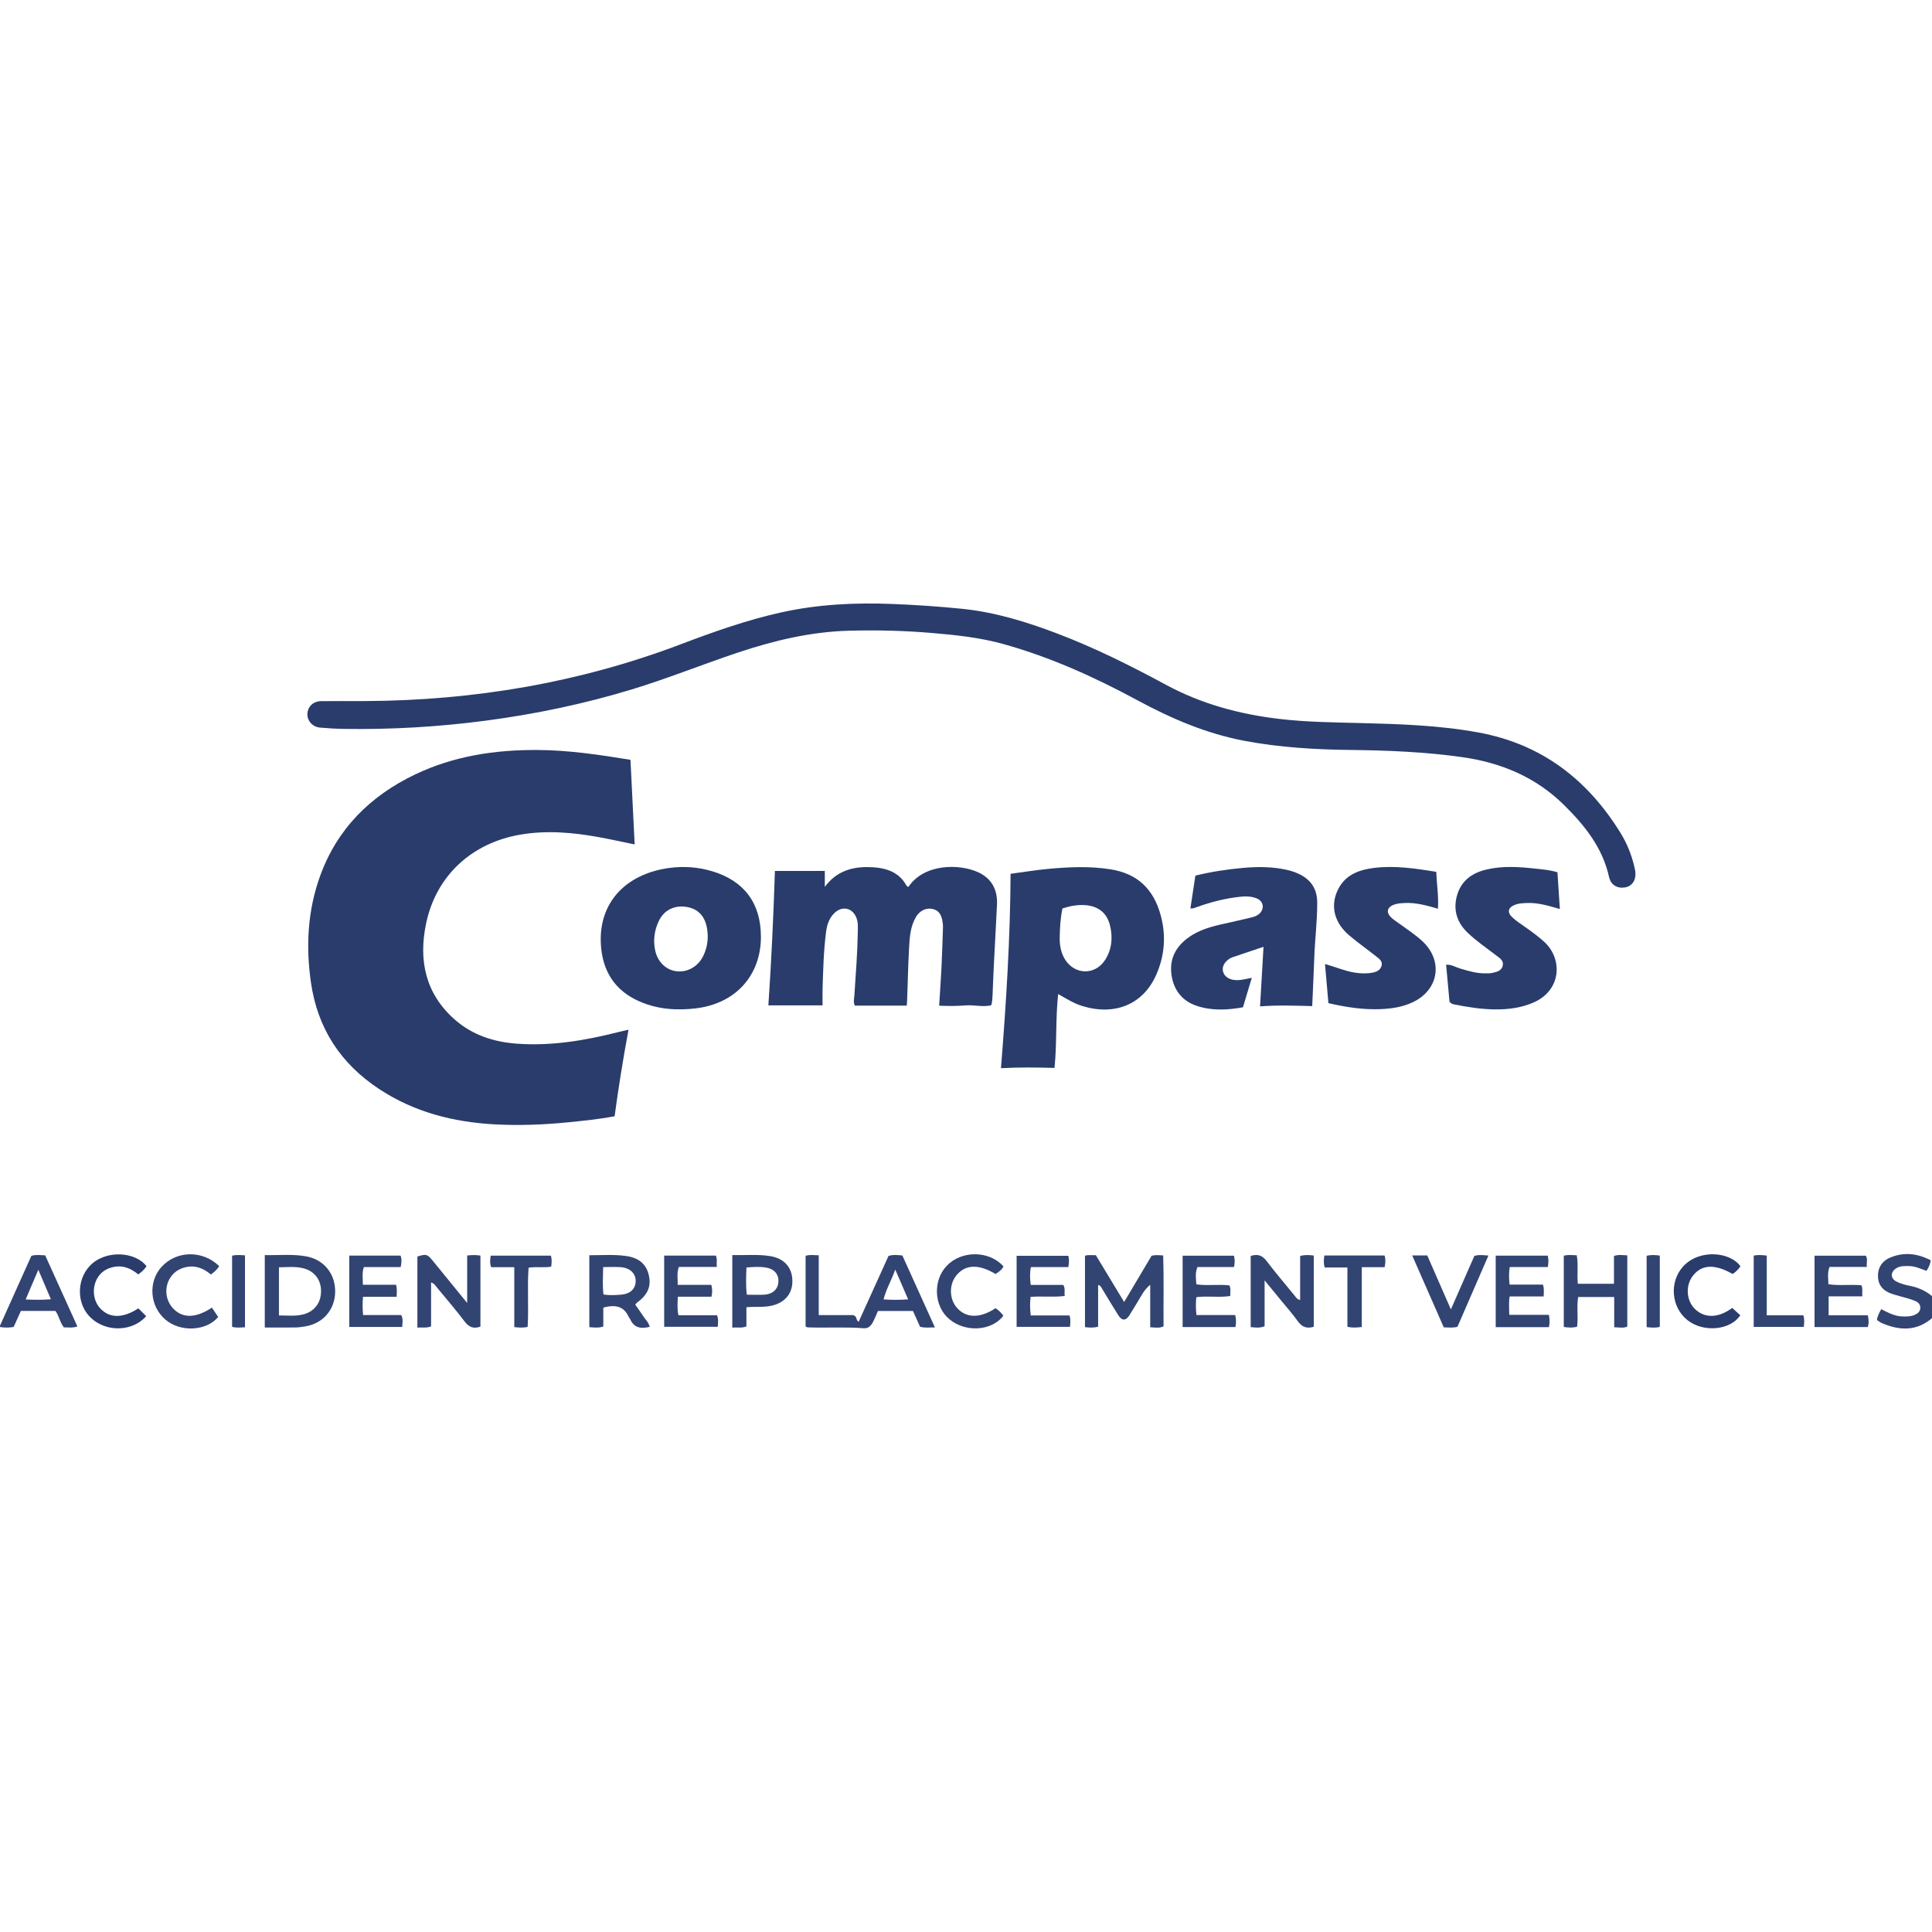 <?xml version="1.0" encoding="UTF-8" standalone="no"?>
<!DOCTYPE svg PUBLIC "-//W3C//DTD SVG 1.1//EN" "http://www.w3.org/Graphics/SVG/1.1/DTD/svg11.dtd">
<svg width="100%" height="100%" viewBox="0 0 100 100" version="1.1" xmlns="http://www.w3.org/2000/svg" xmlns:xlink="http://www.w3.org/1999/xlink" xml:space="preserve" xmlns:serif="http://www.serif.com/" style="fill-rule:evenodd;clip-rule:evenodd;stroke-linejoin:round;stroke-miterlimit:2;">
    <g transform="matrix(0.187,0,0,0.187,50,50)">
        <g id="CompassARV.svg" transform="matrix(1,0,0,1,-267.54,-100.34)">
            <clipPath id="_clip1">
                <rect x="0" y="0" width="535.08" height="200.68"/>
            </clipPath>
            <g clip-path="url(#_clip1)">
                <path d="M535.08,197.68C530.72,201.49 525.94,201.32 520.96,199.14C520.53,198.95 520.15,198.63 519.68,198.33C519.81,197.22 520.32,196.34 520.87,195.32C522.78,196.33 524.64,197.29 526.79,197.34C527.93,197.37 529.06,197.38 530.13,196.91C530.99,196.54 531.67,195.97 531.68,194.94C531.69,194.01 531.12,193.43 530.34,193.09C529.6,192.77 528.83,192.53 528.06,192.3C526.59,191.86 525.09,191.53 523.64,191.02C521.48,190.26 520.09,188.81 519.97,186.4C519.85,184 521,182.03 523.37,181.04C527.19,179.44 530.92,179.9 534.58,181.8C534.41,182.89 534.03,183.75 533.39,184.72C531.84,184.18 530.32,183.42 528.62,183.4C527.41,183.39 526.18,183.3 525.08,183.97C523.35,185.02 523.36,186.86 525.17,187.73C526.25,188.25 527.44,188.61 528.62,188.83C531.04,189.28 533.2,190.24 535.07,191.83L535.07,197.66L535.08,197.68Z" style="fill:rgb(50,68,114);fill-rule:nonzero;"/>
                <path d="M174.13,117.96C172.62,126.09 171.35,133.97 170.28,141.94C165.96,142.74 161.7,143.17 157.44,143.6C150.65,144.28 143.84,144.54 137.03,144.17C125.61,143.54 114.83,140.8 105.13,134.41C94.42,127.36 88.05,117.58 86.23,104.92C84.79,94.93 85.29,85.04 88.75,75.46C93.49,62.34 102.64,53.26 115.08,47.31C125.83,42.18 137.3,40.47 149.1,40.55C157.63,40.61 166.04,41.86 174.67,43.27C175.05,51 175.43,58.7 175.83,66.69C172.4,65.99 169.27,65.29 166.11,64.71C158.9,63.39 151.67,62.73 144.36,63.95C130.81,66.2 120.87,75.3 118.1,88.58C115.98,98.72 117.87,107.94 125.99,115.13C130.91,119.48 136.87,121.39 143.34,121.85C152.83,122.52 162.07,120.97 171.22,118.65C172.08,118.43 172.95,118.24 174.13,117.97L174.13,117.96Z" style="fill:rgb(41,60,108);fill-rule:nonzero;"/>
                <path d="M101.21,27.01C131.28,26.86 160.51,21.95 188.7,11.25C197.7,7.83 206.77,4.62 216.2,2.51C226.4,0.23 236.71,-0.28 247.13,0.13C253.61,0.39 260.08,0.82 266.53,1.48C275.62,2.41 284.28,5.08 292.78,8.31C303.17,12.26 313.08,17.2 322.84,22.48C332.66,27.8 343.22,30.65 354.27,31.95C361.69,32.83 369.14,32.9 376.6,33.09C387.62,33.37 398.63,33.71 409.52,35.73C426.89,38.95 439.56,48.72 448.69,63.48C450.44,66.31 451.69,69.39 452.48,72.63C452.63,73.26 452.79,73.89 452.83,74.53C452.98,76.72 451.82,78.3 449.89,78.6C447.75,78.94 446,77.85 445.53,75.7C443.74,67.6 438.82,61.46 433.11,55.82C425.26,48.06 415.65,44.04 404.82,42.52C394.6,41.08 384.33,40.66 374.03,40.54C364.14,40.43 354.28,39.85 344.53,38C333.99,36 324.32,31.83 314.93,26.76C303.17,20.4 291.01,14.91 278.08,11.28C271.48,9.42 264.73,8.72 257.94,8.15C250.42,7.51 242.88,7.34 235.33,7.53C224.7,7.8 214.48,10.22 204.45,13.57C194.63,16.85 185.03,20.74 175.12,23.76C161.84,27.8 148.31,30.63 134.55,32.44C121.5,34.16 108.41,34.92 95.26,34.71C93.08,34.68 90.89,34.54 88.71,34.35C86.68,34.17 85.21,32.51 85.24,30.63C85.28,28.59 86.83,27.06 89.05,27.03C93.1,26.98 97.16,27.02 101.21,27.02L101.21,27.01Z" style="fill:rgb(41,60,108);fill-rule:nonzero;"/>
                <path d="M251.14,111.31L236.77,111.31C236.3,110.32 236.59,109.35 236.65,108.41C237.03,102.6 237.49,96.79 237.59,90.96C237.61,89.67 237.71,88.37 237.25,87.12C236.2,84.23 233.28,83.55 231.08,85.72C229.62,87.15 229.05,89 228.8,90.96C228.13,96.19 228,101.45 227.84,106.7C227.8,108.15 227.84,109.61 227.84,111.24L212.84,111.24C213.68,98.81 214.25,86.47 214.65,74.03L228.46,74.03L228.46,78.44C231.51,74.31 235.57,72.97 240.1,72.96C244.66,72.96 248.85,73.94 251.07,78.11C251.44,78.51 251.58,78.49 251.7,78.31C256.09,71.95 265.78,72.01 270.95,74.41C274.64,76.12 276.3,79.23 276.12,83.27C275.89,88.28 275.59,93.29 275.34,98.3C275.17,101.61 275.02,104.93 274.9,108.24C274.86,109.21 274.84,110.17 274.52,111.22C272.15,111.76 269.74,111.05 267.35,111.25C265.01,111.44 262.68,111.44 260.11,111.33C260.33,107.68 260.59,104.16 260.76,100.64C260.94,96.92 261.05,93.2 261.17,89.48C261.18,89.08 261.12,88.67 261.07,88.27C260.79,86.02 259.91,84.88 258.21,84.53C256.52,84.18 254.73,85.02 253.71,86.73C252.12,89.4 251.94,92.43 251.78,95.41C251.52,100.26 251.41,105.11 251.24,109.96C251.23,110.36 251.18,110.75 251.14,111.31Z" style="fill:rgb(41,60,108);fill-rule:nonzero;"/>
                <path d="M293.05,108.1C292.3,114.97 292.73,121.68 292.04,128.55C287.16,128.42 282.33,128.34 277.22,128.63C278.66,110.62 279.78,92.84 279.88,74.82C283.43,74.35 286.85,73.78 290.29,73.46C296.02,72.93 301.73,72.67 307.48,73.57C315.02,74.74 319.46,79.09 321.42,86.26C322.98,91.94 322.53,97.51 320.16,102.85C316.53,111.01 308.68,114.19 299.68,111.4C297.36,110.68 295.32,109.4 293.05,108.1ZM294.24,84.4C293.66,87.2 293.53,89.78 293.48,92.37C293.44,94.5 293.77,96.56 294.89,98.43C297.57,102.87 303.34,102.98 306.09,98.59C307.96,95.61 308.21,92.32 307.37,89C306.53,85.68 304.18,83.82 300.75,83.51C298.55,83.31 296.41,83.71 294.24,84.41L294.24,84.4Z" style="fill:rgb(41,60,108);fill-rule:nonzero;"/>
                <path d="M210.78,92.22C210.78,103.02 203.71,110.77 192.73,112.07C187.41,112.7 182.2,112.32 177.24,110.18C170.28,107.17 166.86,101.66 166.47,94.24C165.86,82.77 173.37,74.9 185.26,73.22C189.32,72.65 193.33,72.93 197.27,74.11C206.11,76.74 210.78,82.97 210.77,92.23L210.78,92.22ZM188.53,83.86C186.01,83.98 183.73,85.24 182.45,88.02C181.26,90.59 180.92,93.25 181.51,96.04C182.17,99.13 184.39,101.37 187.3,101.78C190.3,102.2 193.24,100.59 194.69,97.79C195.64,95.95 196.1,93.95 196.05,91.94C195.91,86.33 193.04,83.87 188.54,83.86L188.53,83.86Z" style="fill:rgb(41,60,108);fill-rule:nonzero;"/>
                <path d="M346.65,103.6C345.78,106.5 345,109.09 344.2,111.77C339.87,112.55 335.62,112.76 331.46,111.39C327.17,109.98 324.85,106.72 324.37,102.39C323.84,97.63 326.25,94.15 330.19,91.74C333.41,89.77 337.1,89.06 340.73,88.25C342.7,87.81 344.67,87.33 346.64,86.88C347.36,86.71 348.03,86.44 348.61,85.98C350.22,84.68 349.98,82.45 348.07,81.66C346.72,81.1 345.27,80.99 343.78,81.14C339.56,81.55 335.5,82.58 331.52,84C330.99,84.19 330.48,84.47 329.65,84.41C330.11,81.42 330.56,78.43 331.03,75.33C335.38,74.25 339.76,73.59 344.19,73.19C348.25,72.83 352.27,72.83 356.27,73.71C357.46,73.97 358.61,74.35 359.71,74.87C363.03,76.45 364.73,79.02 364.75,82.75C364.78,87.94 364.1,93.08 363.93,98.25C363.78,102.52 363.57,106.79 363.37,111.44C358.58,111.32 353.85,111.13 348.93,111.52C349.26,105.88 349.57,100.59 349.89,95.03C346.91,96.03 344.12,96.97 341.33,97.91C340.63,98.15 340.02,98.58 339.52,99.11C337.91,100.79 338.51,103.16 340.71,103.95C341.82,104.35 342.94,104.31 344.07,104.12C344.84,103.99 345.61,103.82 346.65,103.61L346.65,103.6Z" style="fill:rgb(41,60,108);fill-rule:nonzero;"/>
                <path d="M397.7,74.28C397.84,77.72 398.39,80.99 398.17,84.49C395.05,83.59 392.03,82.72 388.83,82.91C387.77,82.97 386.72,83.04 385.74,83.46C384.14,84.15 383.84,85.46 385.04,86.73C385.64,87.37 386.42,87.86 387.14,88.38C389.37,89.99 391.68,91.5 393.73,93.35C399.73,98.8 398.48,106.97 391.13,110.4C388.36,111.69 385.4,112.14 382.4,112.27C377.52,112.49 372.73,111.75 367.85,110.62C367.54,107.03 367.23,103.53 366.91,99.8C369.86,100.6 372.38,101.73 375.09,102.16C376.79,102.43 378.48,102.5 380.16,102.16C381.21,101.94 382.21,101.48 382.55,100.33C382.93,99.06 381.96,98.38 381.15,97.74C378.68,95.78 376.08,93.95 373.67,91.92C369.61,88.5 368.41,84.06 370.23,79.77C372.16,75.25 376.04,73.74 380.51,73.19C386.21,72.48 391.82,73.33 397.68,74.27L397.7,74.28Z" style="fill:rgb(41,60,108);fill-rule:nonzero;"/>
                <path d="M431.9,84.57C428.62,83.6 425.6,82.71 422.39,82.92C421.41,82.98 420.44,83.03 419.53,83.38C417.58,84.13 417.23,85.46 418.75,86.87C419.87,87.91 421.17,88.75 422.43,89.64C424.22,90.9 425.98,92.19 427.6,93.66C432.7,98.32 432.42,106.98 424.71,110.41C421.3,111.92 417.7,112.38 414.05,112.35C410.24,112.33 406.48,111.73 402.74,110.99C402.28,110.9 401.79,110.76 401.37,110.24C401.07,106.93 400.75,103.5 400.43,99.98C401.94,99.89 403.04,100.67 404.25,101.02C406.66,101.73 409.05,102.48 411.61,102.37C412.09,102.35 412.59,102.39 413.06,102.28C414.32,101.99 415.74,101.79 416.1,100.26C416.44,98.79 415.23,98.13 414.28,97.4C411.65,95.38 408.9,93.51 406.48,91.22C403.52,88.42 402.37,85.03 403.37,81.1C404.44,76.92 407.4,74.65 411.5,73.66C416.07,72.56 420.67,72.89 425.26,73.4C427.18,73.61 429.13,73.75 431.25,74.4C431.46,77.64 431.68,80.99 431.91,84.56L431.9,84.57Z" style="fill:rgb(41,60,108);fill-rule:nonzero;"/>
                <path d="M258.93,200.37C257.32,200.39 256.12,200.55 254.83,200.2C254.19,198.77 253.53,197.32 252.86,195.83L243.17,195.83C242.74,196.8 242.33,197.84 241.82,198.82C241.29,199.86 240.57,200.72 239.22,200.61C234.05,200.19 228.87,200.56 223.7,200.36C223.55,200.36 223.41,200.24 223.14,200.11L223.14,180.56C224.3,180.19 225.41,180.38 226.78,180.41L226.78,196.97L236.28,196.97C237.53,197.31 236.94,198.31 237.83,198.82C240.6,192.7 243.35,186.65 246.09,180.6C247.34,180.18 248.53,180.34 249.92,180.46C252.86,186.95 255.81,193.47 258.93,200.36L258.93,200.37ZM251.53,192.62C250.3,189.76 249.21,187.26 247.96,184.37C246.9,187.4 245.42,189.79 244.72,192.62C246.99,192.79 249.05,192.77 251.53,192.62Z" style="fill:rgb(50,68,114);fill-rule:nonzero;"/>
                <path d="M304.11,188.6L304.11,200.19C302.77,200.52 301.68,200.45 300.47,200.29L300.47,180.54C301.48,180.21 302.44,180.44 303.48,180.38C306.06,184.65 308.61,188.86 311.31,193.34C313.94,188.92 316.46,184.67 318.91,180.54C319.99,180.27 320.87,180.38 322.12,180.46C322.33,187.02 322.16,193.55 322.22,200.09C321.02,200.64 319.91,200.4 318.53,200.33L318.53,188.58C316.79,189.97 315.98,191.8 314.94,193.47C314.21,194.64 313.53,195.84 312.79,196.99C311.77,198.58 310.71,198.6 309.69,197C308.17,194.61 306.73,192.17 305.26,189.75C305.02,189.35 304.89,188.86 304.11,188.61L304.11,188.6Z" style="fill:rgb(50,68,114);fill-rule:nonzero;"/>
                <path d="M129.47,193.59L129.47,180.47C130.79,180.32 131.89,180.29 133.14,180.5L133.14,200.16C131.34,200.79 130.02,200.41 128.79,198.78C126.36,195.55 123.71,192.49 121.14,189.37C120.74,188.89 120.45,188.29 119.48,187.9L119.48,200.1C118.09,200.61 116.98,200.32 115.69,200.42L115.69,180.75C118.14,180 118.43,180.08 119.94,181.92C122.99,185.65 126.03,189.39 129.46,193.6L129.47,193.59Z" style="fill:rgb(50,68,114);fill-rule:nonzero;"/>
                <path d="M363.81,200.19C361.79,200.82 360.47,200.21 359.34,198.61C357.99,196.7 356.41,194.95 354.93,193.13C353.45,191.32 351.96,189.51 350.19,187.36L350.19,200.05C348.82,200.61 347.65,200.41 346.34,200.29L346.34,180.6C348.16,180 349.5,180.35 350.73,181.98C353.22,185.27 355.91,188.4 358.52,191.6C358.86,192.02 359.1,192.57 360.03,192.79L360.03,180.6C361.43,180.23 362.53,180.33 363.8,180.48L363.8,200.19L363.81,200.19Z" style="fill:rgb(50,68,114);fill-rule:nonzero;"/>
                <path d="M73.45,200.41L73.45,180.36C77.36,180.44 81.16,180.03 84.92,180.71C89.83,181.6 93,185.56 92.93,190.53C92.87,195.48 89.56,199.3 84.62,200.1C83.74,200.24 82.85,200.38 81.96,200.39C79.21,200.43 76.45,200.4 73.44,200.4L73.45,200.41ZM77.37,183.74L77.37,197.06C79.82,197.06 82.08,197.35 84.3,196.72C87.31,195.87 89.07,193.43 89.02,190.2C88.97,187.11 87.17,184.82 84.2,184.03C81.97,183.44 79.73,183.71 77.37,183.74Z" style="fill:rgb(50,68,114);fill-rule:nonzero;"/>
                <path d="M163.29,180.4C166.68,180.4 169.98,180.15 173.27,180.58C176.4,180.98 178.8,182.36 179.67,185.61C180.54,188.86 179.51,191.33 176.49,193.5C176.36,193.59 176.28,193.74 175.99,194.07C176.66,195.04 177.42,196.04 178.09,197.1C178.72,198.1 179.65,198.92 180.01,200.21C177.6,200.82 175.67,200.55 174.58,198.08C174.48,197.86 174.28,197.69 174.18,197.47C172.78,194.35 170.28,194.06 167.15,194.89L167.15,200.13C165.8,200.57 164.63,200.4 163.28,200.31L163.28,180.4L163.29,180.4ZM167.11,183.68C167.05,186.43 166.91,188.83 167.19,191.27C168.83,191.54 170.36,191.43 171.89,191.33C174.54,191.16 176.08,189.76 176.11,187.57C176.14,185.44 174.53,183.88 171.95,183.7C170.43,183.59 168.9,183.68 167.11,183.68Z" style="fill:rgb(50,68,114);fill-rule:nonzero;"/>
                <path d="M198.3,180.49C198.77,181.51 198.42,182.47 198.57,183.64L188.07,183.64C187.42,185.35 187.81,186.84 187.73,188.6L197.05,188.6C197.36,189.8 197.34,190.74 197.09,191.87L187.79,191.87C187.7,193.64 187.57,195.22 187.94,197.01L198.64,197.01C199.06,198.13 198.9,199.07 198.83,200.21L184,200.21L184,180.49L198.3,180.49Z" style="fill:rgb(50,68,114);fill-rule:nonzero;"/>
                <path d="M428.57,180.51C428.82,181.57 428.79,182.44 428.58,183.67L418.04,183.67C417.77,185.43 417.81,186.85 418,188.53L427.23,188.53C427.61,189.67 427.46,190.62 427.43,191.8L418.02,191.8C417.73,193.56 417.89,195.08 417.91,196.9L428.88,196.9C429.13,198.19 429.14,199.19 428.88,200.3L414.16,200.3L414.16,180.51L428.57,180.51Z" style="fill:rgb(50,68,114);fill-rule:nonzero;"/>
                <path d="M502.41,200.27L502.41,180.53L516.59,180.53C517.2,181.41 516.74,182.44 516.88,183.64L506.55,183.64C505.93,185.3 506.21,186.8 506.25,188.43C509.31,188.88 512.31,188.43 515.39,188.71C515.82,189.62 515.5,190.59 515.66,191.77L506.31,191.77L506.31,197.02L517.14,197.02C517.44,198.26 517.48,199.2 517.14,200.27L502.41,200.27Z" style="fill:rgb(50,68,114);fill-rule:nonzero;"/>
                <path d="M109.93,191.9L100.64,191.9C100.48,193.64 100.5,195.22 100.66,196.95L111.21,196.95C111.81,198.07 111.55,199.08 111.48,200.25L96.83,200.25L96.83,180.49L111.02,180.49C111.41,181.49 111.32,182.48 111.06,183.68L100.88,183.68C100.28,185.36 100.64,186.85 100.59,188.57L109.76,188.57C110.12,189.69 109.98,190.63 109.94,191.89L109.93,191.9Z" style="fill:rgb(50,68,114);fill-rule:nonzero;"/>
                <path d="M341.69,180.52C342,181.57 341.95,182.52 341.73,183.67L331.61,183.67C330.91,185.32 331.2,186.81 331.3,188.45C334.39,188.9 337.47,188.38 340.46,188.75C340.91,189.72 340.67,190.6 340.68,191.68C337.58,192.17 334.43,191.59 331.3,192.01C331.12,193.58 331.12,195.1 331.33,196.95L342.06,196.95C342.35,198.23 342.32,199.18 342.12,200.28L327.5,200.28L327.5,180.53L341.7,180.53L341.69,180.52Z" style="fill:rgb(50,68,114);fill-rule:nonzero;"/>
                <path d="M295.86,183.68L285.5,183.68C285.17,185.35 285.23,186.9 285.46,188.61L294.47,188.61C295.08,189.64 294.71,190.6 294.86,191.67C291.68,192.07 288.62,191.68 285.43,191.92C285.2,193.6 285.24,195.26 285.46,197.07L296.18,197.07C296.56,198.15 296.42,199.1 296.32,200.22L281.55,200.22L281.55,180.55L295.86,180.55C296.13,181.51 296.07,182.52 295.86,183.66L295.86,183.68Z" style="fill:rgb(50,68,114);fill-rule:nonzero;"/>
                <path d="M433,200.26L433,180.53C434.21,180.22 435.32,180.36 436.59,180.41C437.07,183 436.62,185.57 436.89,188.29L446.89,188.29L446.89,180.6C448.17,180.18 449.28,180.36 450.58,180.44L450.58,200.15C449.52,200.63 448.35,200.36 446.96,200.33L446.96,191.96L436.98,191.96C436.52,194.67 437.06,197.42 436.68,200.18C435.47,200.52 434.29,200.44 433,200.25L433,200.26Z" style="fill:rgb(50,68,114);fill-rule:nonzero;"/>
                <path d="M202.85,180.35C206.48,180.44 209.95,180.08 213.4,180.65C217.38,181.31 219.59,183.98 219.48,187.85C219.38,191.14 217.37,193.45 213.97,194.31C211.67,194.9 209.31,194.55 206.76,194.79L206.76,200.1C205.37,200.65 204.19,200.28 202.85,200.44L202.85,180.35ZM206.77,183.78C206.69,186.34 206.56,188.78 206.87,191.32C208.65,191.32 210.27,191.42 211.88,191.3C214.1,191.12 215.48,189.76 215.62,187.85C215.77,185.77 214.56,184.24 212.25,183.82C210.5,183.51 208.73,183.63 206.77,183.79L206.77,183.78Z" style="fill:rgb(50,68,114);fill-rule:nonzero;"/>
                <path d="M3.93,200.25C2.59,200.48 1.47,200.47 0,200.25C2.98,193.62 5.9,187.12 8.84,180.57C10.05,180.19 11.25,180.37 12.67,180.43C15.6,186.89 18.54,193.4 21.58,200.11C20.21,200.58 19.03,200.36 17.83,200.36C16.74,199.01 16.53,197.23 15.51,195.81L5.94,195.81C5.29,197.24 4.64,198.69 3.94,200.25L3.93,200.25ZM14.25,192.59C13.1,189.88 12.02,187.35 10.77,184.42C9.52,187.36 8.42,189.93 7.26,192.64C9.64,192.74 11.78,192.79 14.24,192.58L14.25,192.59Z" style="fill:rgb(50,68,114);fill-rule:nonzero;"/>
                <path d="M391.04,180.45L395.21,180.45C397.3,185.24 399.42,190.08 401.75,195.39C404.07,190.1 406.17,185.34 408.25,180.59C409.45,180.22 410.57,180.35 412.14,180.49C409.22,187.21 406.38,193.73 403.58,200.19C402.31,200.56 401.19,200.38 399.78,200.36C396.94,193.9 394.07,187.36 391.04,180.45Z" style="fill:rgb(50,68,114);fill-rule:nonzero;"/>
                <path d="M481.9,183.47C481.3,184.3 480.6,185.05 479.73,185.59C474.72,182.72 471.06,182.94 468.64,186.21C466.68,188.85 466.92,192.84 469.18,195.15C471.87,197.9 475.74,197.87 479.62,194.98C480.35,195.64 481.11,196.33 481.86,197.01C479.12,201.17 471.71,201.86 467.29,198.41C462.71,194.84 462.14,187.78 466.04,183.5C470.53,178.58 479.1,179.46 481.9,183.46L481.9,183.47Z" style="fill:rgb(41,60,108);fill-rule:nonzero;"/>
                <path d="M40.72,183.46C40.03,184.42 39.34,185.07 38.42,185.7C36.4,184.01 34.12,183.08 31.5,183.67C29.98,184.01 28.62,184.71 27.62,185.99C25.53,188.65 25.67,192.74 27.94,195.15C30.52,197.89 34.21,197.87 38.45,195.1C39.18,195.82 39.91,196.54 40.63,197.26C36.88,201.54 29.7,201.78 25.38,197.79C21.37,194.09 21.25,187.37 25,183.36C29.24,178.83 37.63,179.33 40.72,183.46Z" style="fill:rgb(41,60,108);fill-rule:nonzero;"/>
                <path d="M275.73,195.06C276.65,195.68 277.33,196.35 277.88,197.14C274.65,201.41 267.38,201.85 262.89,198.07C258.63,194.48 258.32,187.35 262.26,183.27C266.38,179 274.01,179.09 277.92,183.49C277.44,184.45 276.59,185.05 275.71,185.59C271.11,182.82 267.47,182.92 264.98,185.85C262.8,188.41 262.84,192.51 265.08,195C267.62,197.84 271.43,197.89 275.74,195.05L275.73,195.06Z" style="fill:rgb(50,68,114);fill-rule:nonzero;"/>
                <path d="M60.84,183.43C60.21,184.38 59.52,185.04 58.52,185.73C56.53,184.02 54.18,183.07 51.46,183.73C49.84,184.12 48.47,184.96 47.48,186.34C45.59,188.97 45.82,192.7 48.04,195.08C50.66,197.9 54.26,197.89 58.82,194.9C59.37,195.71 59.95,196.58 60.55,197.48C57.37,201.37 50.13,201.83 45.9,198.18C41.58,194.46 41.12,187.72 44.89,183.6C49.04,179.07 56.27,178.94 60.85,183.43L60.84,183.43Z" style="fill:rgb(50,68,114);fill-rule:nonzero;"/>
                <path d="M377.08,200.27C375.56,200.42 374.45,200.54 373.11,200.19L373.11,183.79L366.83,183.79C366.47,182.6 366.55,181.6 366.74,180.47L383.39,180.47C383.72,181.5 383.65,182.5 383.41,183.71L377.09,183.71L377.09,200.26L377.08,200.27Z" style="fill:rgb(50,68,114);fill-rule:nonzero;"/>
                <path d="M142.5,183.71L136.1,183.71C135.71,182.57 135.81,181.62 135.98,180.51L152.65,180.51C152.95,181.53 152.87,182.48 152.73,183.54C150.74,183.95 148.71,183.49 146.47,183.85C146.06,189.25 146.54,194.72 146.21,200.22C144.98,200.54 143.87,200.42 142.51,200.29L142.51,183.72L142.5,183.71Z" style="fill:rgb(50,68,114);fill-rule:nonzero;"/>
                <path d="M489.19,197.03L499.31,197.03C499.67,198.15 499.55,199.1 499.43,200.23L485.57,200.23L485.57,180.5C486.7,180.26 487.8,180.33 489.18,180.5L489.18,197.04L489.19,197.03Z" style="fill:rgb(50,68,114);fill-rule:nonzero;"/>
                <path d="M455.93,180.54C457.2,180.26 458.31,180.31 459.58,180.5L459.58,200.23C458.43,200.54 457.27,200.43 455.93,200.3L455.93,180.54Z" style="fill:rgb(50,68,114);fill-rule:nonzero;"/>
                <path d="M67.97,200.34C66.69,200.4 65.59,200.54 64.4,200.22L64.4,180.51C65.62,180.25 66.72,180.34 67.97,180.43L67.97,200.34Z" style="fill:rgb(50,68,114);fill-rule:nonzero;"/>
            </g>
        </g>
        <g id="CompassARV.svg1" serif:id="CompassARV.svg">
        </g>
    </g>
</svg>
